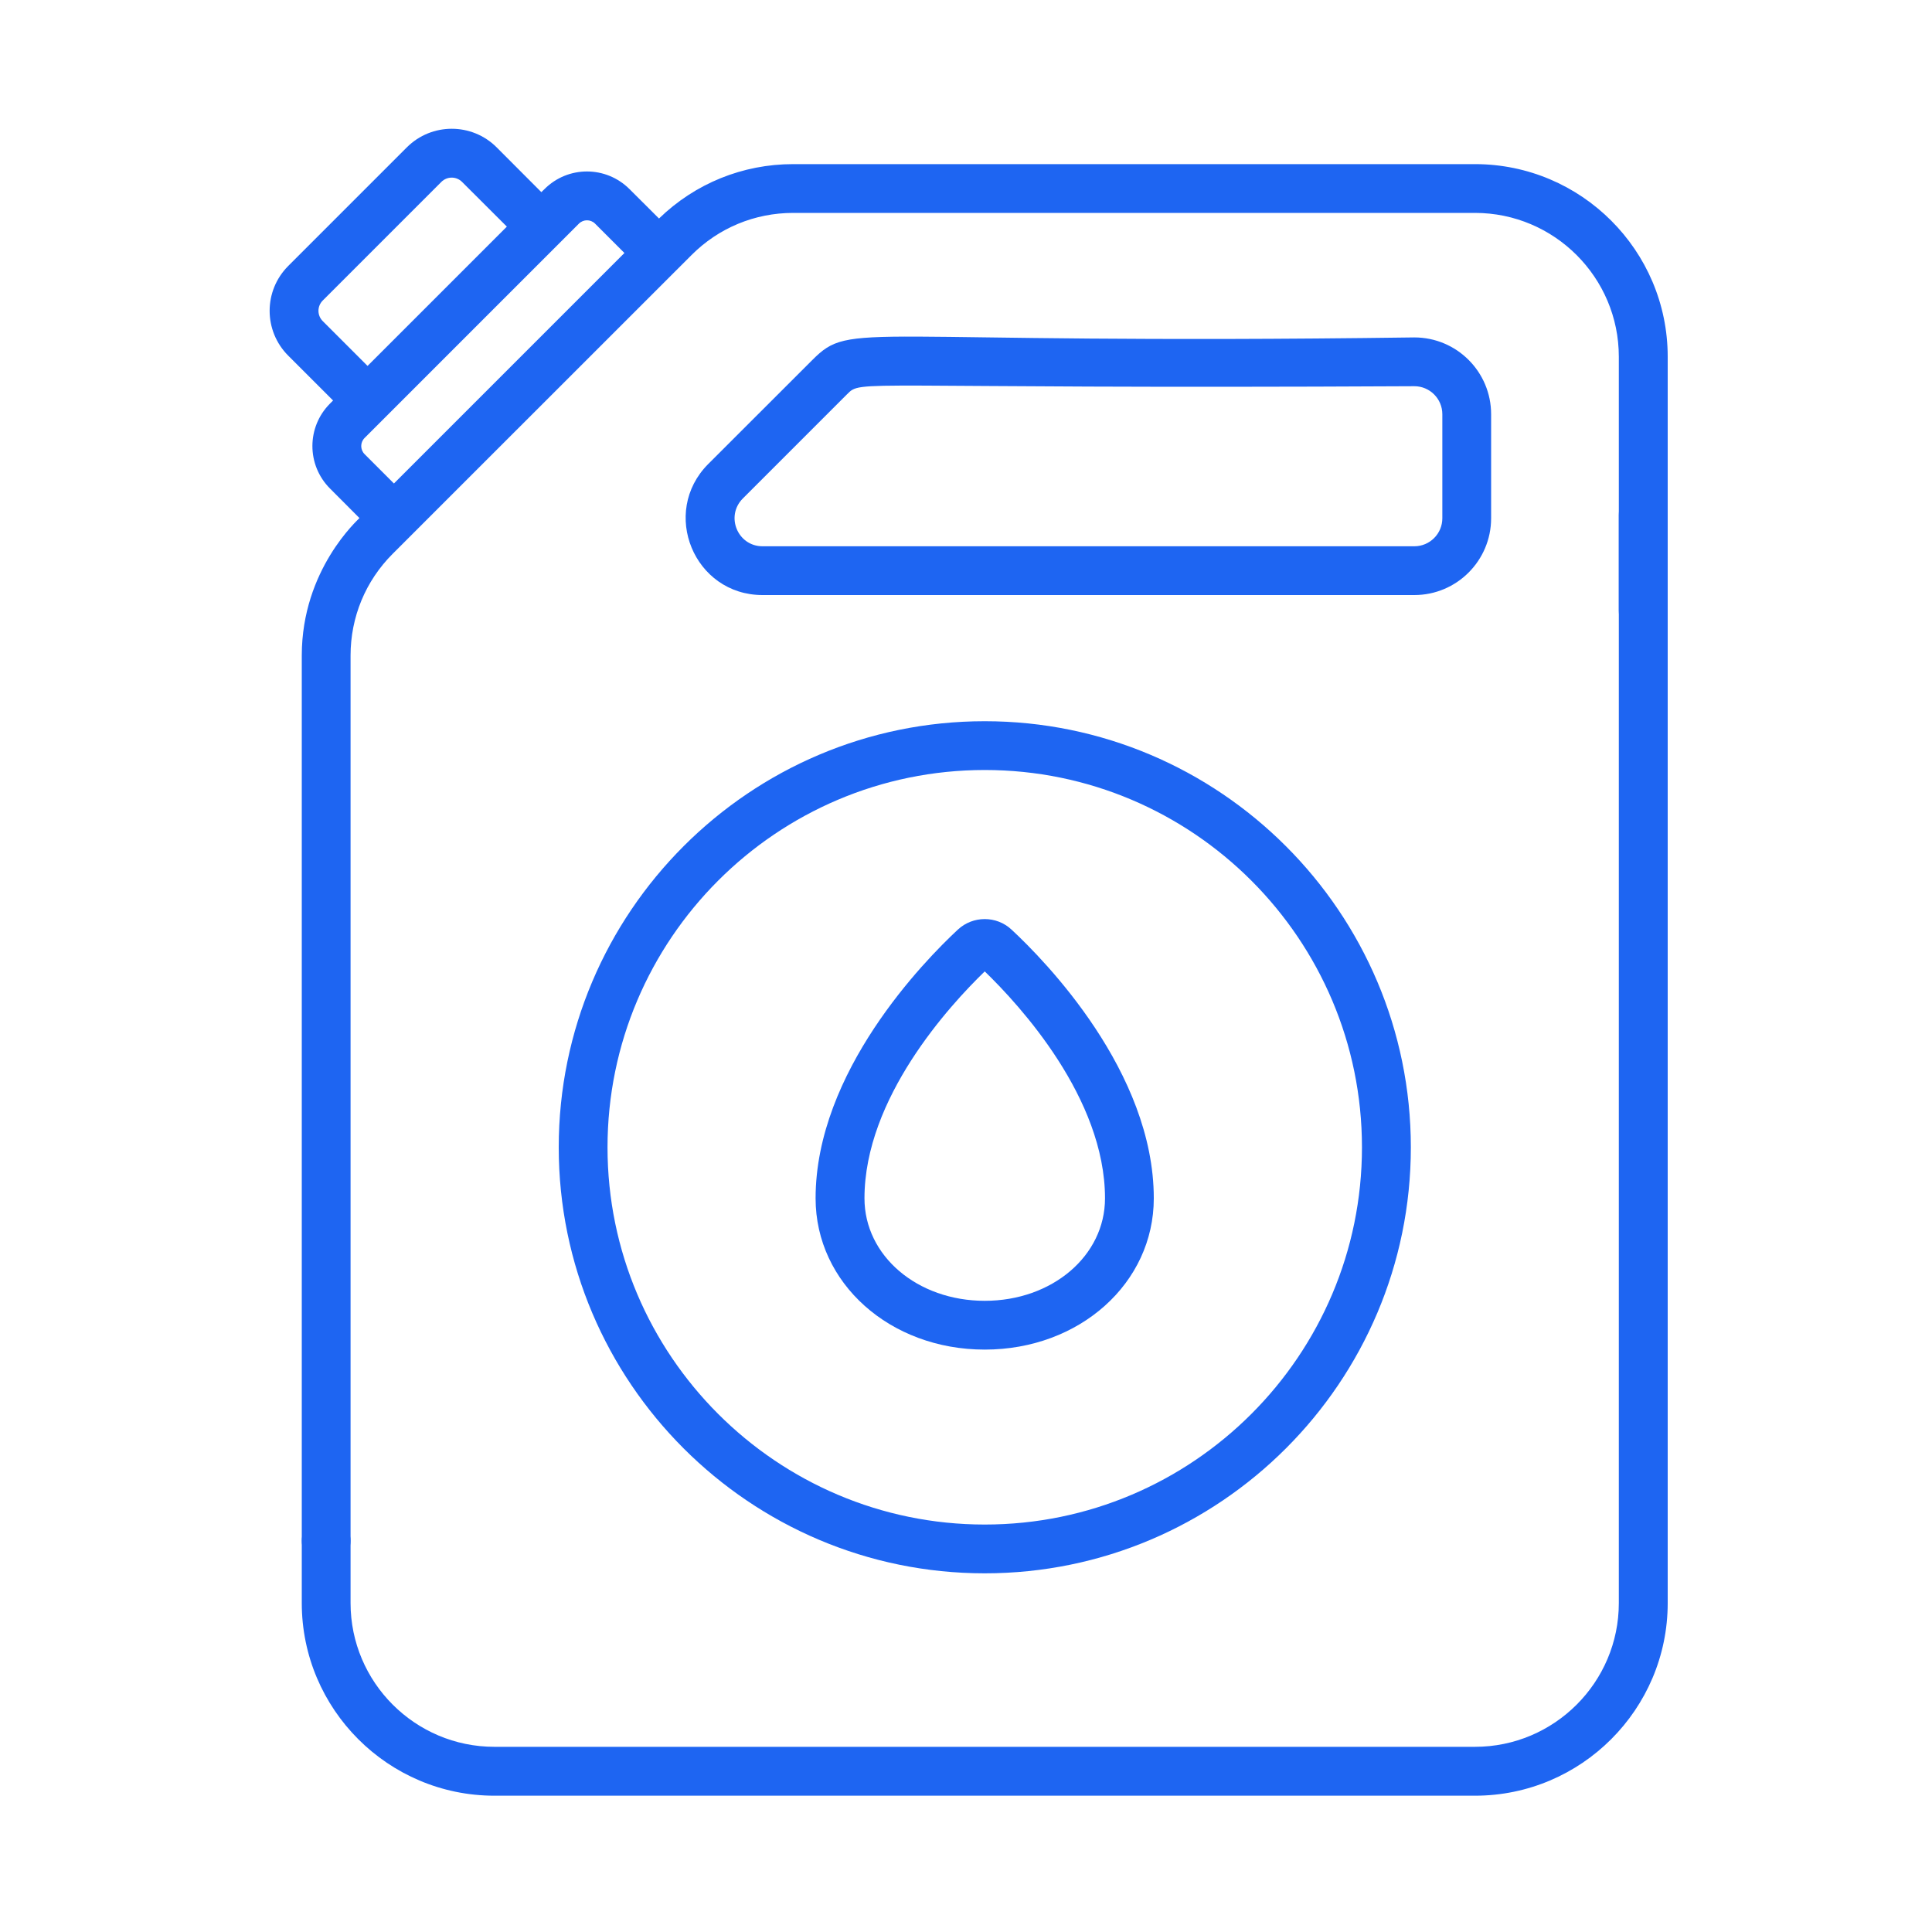 <?xml version="1.0" encoding="UTF-8"?> <svg xmlns="http://www.w3.org/2000/svg" width="20" height="20" viewBox="0 0 20 20" fill="none"><path d="M16.758 5.332V16.595C16.758 17.415 16.09 18.083 15.269 18.083H5.118C4.297 18.083 3.629 17.415 3.629 16.595V15.956C3.629 15.622 3.124 15.621 3.124 15.956V16.595C3.124 17.694 4.019 18.589 5.118 18.589H15.269C16.369 18.589 17.264 17.694 17.264 16.595V5.332C17.263 4.998 16.758 4.997 16.758 5.332Z" fill="#1E65F2"></path><path d="M7.894 6.16H14.641C15.08 6.16 15.436 5.803 15.436 5.365V4.288C15.436 3.849 15.08 3.493 14.641 3.493C8.836 3.572 8.821 3.314 8.41 3.726L7.332 4.803C6.832 5.304 7.185 6.16 7.894 6.16ZM7.69 5.16L8.767 4.083C8.928 3.922 8.77 4.029 14.641 3.998C14.801 3.998 14.931 4.128 14.931 4.288V5.365C14.931 5.525 14.801 5.655 14.641 5.655H7.894C7.636 5.655 7.507 5.343 7.69 5.16Z" fill="#1E65F2"></path><path d="M15.269 1.699H8.211C7.688 1.699 7.196 1.899 6.822 2.262L6.517 1.958C6.273 1.714 5.879 1.714 5.636 1.958L5.604 1.989L5.141 1.525C4.885 1.269 4.468 1.269 4.212 1.525L2.984 2.753C2.727 3.01 2.727 3.425 2.984 3.682L3.448 4.146L3.417 4.177C3.173 4.42 3.173 4.815 3.417 5.058L3.721 5.363C3.712 5.376 3.124 5.893 3.124 6.786V15.945C3.124 16.279 3.629 16.28 3.629 15.945V6.786C3.629 6.388 3.784 6.014 4.065 5.733L7.158 2.641C7.439 2.359 7.813 2.204 8.211 2.204H15.269C16.09 2.204 16.758 2.872 16.758 3.693V6.321C16.758 6.655 17.264 6.655 17.264 6.321V3.693C17.264 2.594 16.369 1.699 15.269 1.699ZM3.341 3.324C3.282 3.265 3.282 3.17 3.341 3.111L4.569 1.883C4.628 1.824 4.724 1.824 4.783 1.883L5.247 2.346L3.805 3.788L3.341 3.324ZM3.774 4.701C3.728 4.655 3.728 4.58 3.774 4.534L5.993 2.315C6.039 2.269 6.114 2.269 6.16 2.315L6.464 2.619L4.078 5.005L3.774 4.701Z" fill="#1E65F2"></path><path d="M5.784 11.877C5.784 14.309 7.762 16.287 10.194 16.287C12.626 16.287 14.605 14.309 14.605 11.877C14.605 9.445 12.626 7.466 10.194 7.466C7.762 7.466 5.784 9.445 5.784 11.877ZM10.194 7.971C12.348 7.971 14.099 9.723 14.099 11.877C14.099 14.03 12.348 15.782 10.194 15.782C8.041 15.782 6.289 14.03 6.289 11.877C6.289 9.723 8.041 7.971 10.194 7.971Z" fill="#1E65F2"></path><path d="M10.194 13.971C11.176 13.971 11.944 13.283 11.944 12.405C11.944 11.094 10.817 9.944 10.471 9.623C10.316 9.478 10.072 9.478 9.916 9.623C9.571 9.944 8.443 11.094 8.443 12.405C8.443 13.283 9.212 13.971 10.194 13.971ZM10.194 10.056C10.559 10.409 11.439 11.368 11.439 12.405C11.439 13 10.892 13.466 10.194 13.466C9.496 13.466 8.949 13 8.949 12.405C8.949 11.368 9.829 10.409 10.194 10.056Z" fill="#1E65F2"></path></svg> 